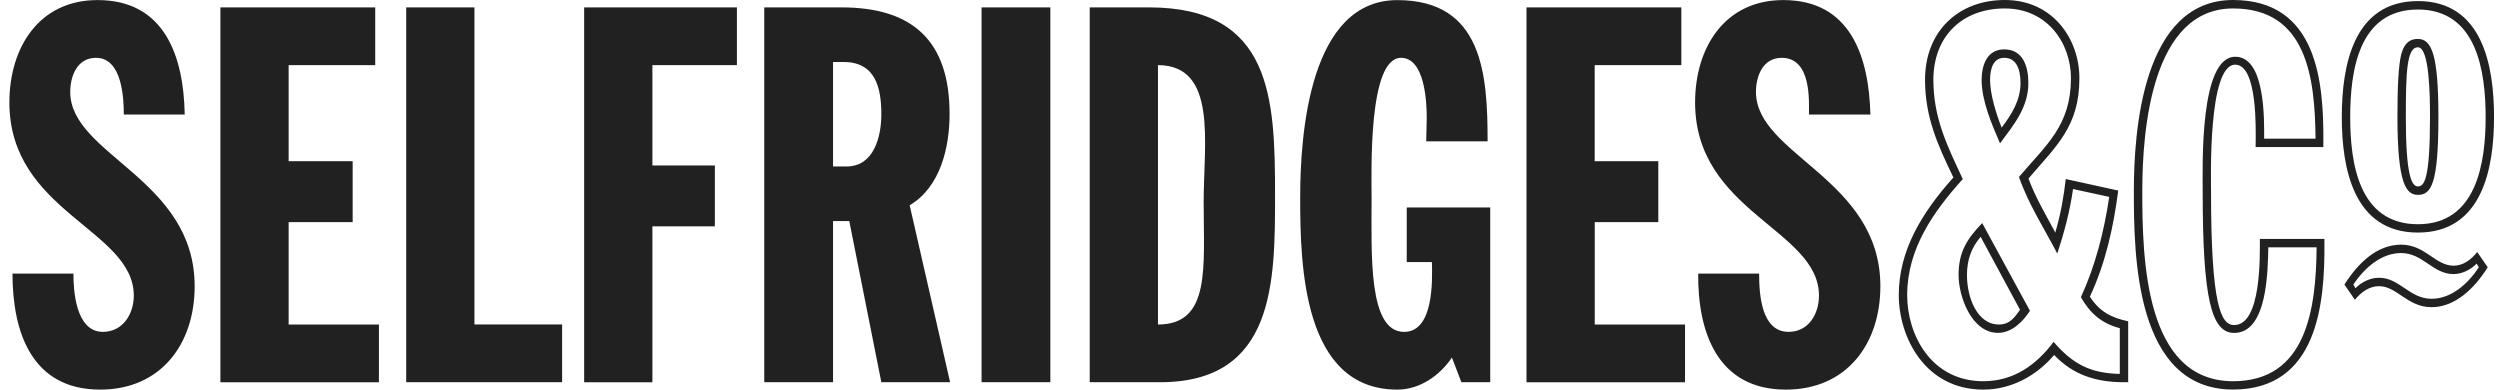 <?xml version="1.0" encoding="UTF-8"?>
<svg xmlns="http://www.w3.org/2000/svg" width="154" height="24" viewBox="0 0 154 24" fill="none">
  <path d="M6.169 24C1.965 24 0.769 20.474 0.769 16.854H4.522C4.522 17.855 4.65 20.442 6.334 20.442C7.596 20.442 8.242 19.308 8.242 18.211C8.242 14.135 0.578 13.068 0.578 6.31C0.578 2.946 2.39 0.004 6.011 0.004C10.182 0.004 11.316 3.529 11.379 7.055H7.626C7.626 6.053 7.53 3.562 5.912 3.562C4.749 3.562 4.327 4.692 4.327 5.664C4.327 9.546 11.991 11.002 11.991 17.631C11.991 21.186 9.918 24 6.169 24ZM13.576 23.545V0.455H23.114V4.013H17.78V9.931H21.724V13.684H17.78V19.99H23.342V23.549H13.576V23.545ZM25.022 23.545V0.455H29.226V19.986H34.626V23.545H25.022ZM40.188 4.013V10.191H44.036V13.944H40.188V23.549H35.984V0.455H45.394V4.013H40.188ZM54.29 23.545L52.316 13.618H51.315V23.545H47.078V0.455H51.832C56.231 0.455 58.494 2.524 58.494 7.018C58.494 9.054 57.944 11.512 56.036 12.646L58.527 23.545H54.29ZM51.961 3.819H51.315V10.254H52.155C53.835 10.254 54.29 8.412 54.29 7.051C54.29 5.404 53.934 3.819 51.961 3.819ZM60.464 23.545V0.455H64.702V23.545H60.464ZM71.459 23.545H67.127V0.455H70.781C78.349 0.455 78.543 6.05 78.543 12C78.543 17.371 78.543 23.545 71.459 23.545ZM71.331 19.99C74.596 19.99 74.145 16.465 74.145 12.422C74.145 8.863 75.018 4.013 71.331 4.013V19.99ZM91.802 23.545H90.022L89.439 22.026C88.694 23.127 87.465 24 86.075 24C80.253 24 80.091 16.336 80.091 12.165C80.091 8.221 80.675 0.007 86.075 0.007C91.347 0.007 91.636 4.6 91.636 8.706H87.854L87.887 7.249C87.887 6.248 87.759 3.562 86.302 3.562C84.266 3.562 84.49 10.613 84.49 12.198C84.49 15.625 84.263 20.445 86.493 20.445C88.305 20.445 88.239 17.341 88.206 16.145H86.655V12.781H91.798V23.545H91.802ZM94.032 23.545V0.455H103.57V4.013H98.233V9.931H102.151V13.684H98.236V19.99H103.798V23.549H94.032V23.545ZM110.009 24C105.805 24 104.576 20.474 104.609 16.854H108.362C108.362 18.116 108.49 20.442 110.174 20.442C111.436 20.442 112.049 19.308 112.049 18.211C112.049 14.135 104.418 13.068 104.418 6.31C104.418 2.946 106.23 0.004 109.851 0.004C114.022 0.004 115.123 3.529 115.218 7.055H111.432C111.432 6.215 111.594 3.562 109.752 3.562C108.589 3.562 108.167 4.692 108.167 5.664C108.167 9.546 115.831 11.002 115.831 17.631C115.831 21.186 113.758 24 110.009 24ZM130.836 23.545C129.056 23.545 127.666 23.061 126.536 21.865C125.468 23.127 123.917 24 122.17 24C118.582 24 116.965 20.768 116.965 18.178C116.965 15.492 118.322 13.167 120.329 10.932C119.36 8.926 118.582 7.212 118.582 4.916C118.582 1.941 120.618 0 123.498 0C126.474 0 128.091 2.425 128.091 4.817C128.091 7.792 126.668 8.988 124.955 10.995C125.377 12.158 126.022 13.225 126.606 14.326C126.928 13.225 127.123 12.158 127.251 11.028L130.483 11.739C130.194 13.97 129.706 16.201 128.737 18.273C129.32 19.18 130.032 19.568 131.096 19.792V23.545H130.836ZM130.575 20.214C129.445 19.924 128.733 19.275 128.183 18.306C129.089 16.333 129.607 14.264 129.929 12.128L127.699 11.644C127.504 13.034 127.149 14.33 126.73 15.621C125.923 14.069 124.951 12.58 124.368 10.899C126.048 8.926 127.57 7.73 127.57 4.821C127.57 2.652 126.114 0.521 123.495 0.521C120.875 0.521 119.096 2.234 119.096 4.92C119.096 7.249 119.936 8.962 120.908 11.031C119.096 13.038 117.482 15.331 117.482 18.178C117.482 20.636 118.968 23.483 122.17 23.483C124.045 23.483 125.435 22.481 126.503 21.058C127.666 22.415 128.766 22.998 130.579 23.032V20.214H130.575ZM125.046 19.146C124.625 19.792 123.946 20.504 123.073 20.504C121.455 20.504 120.648 18.273 120.648 16.945C120.648 15.522 121.165 14.715 122.104 13.743L125.046 19.146ZM121.165 16.949C121.165 18.306 121.778 19.99 123.139 19.99C123.851 19.99 124.14 19.473 124.434 19.084L122.009 14.59C121.455 15.236 121.165 15.977 121.165 16.949ZM123.462 3.041C124.625 3.041 124.947 4.109 124.947 5.11C124.947 6.629 124.041 7.697 123.201 8.83C122.684 7.634 122.068 6.211 122.068 4.916C122.071 4.079 122.361 3.041 123.462 3.041ZM124.463 5.114C124.463 4.146 124.14 3.562 123.462 3.562C122.849 3.562 122.589 4.112 122.589 4.92C122.589 5.793 122.944 6.956 123.3 7.862C123.913 7.055 124.463 6.182 124.463 5.114ZM138.95 8.801C138.95 8.056 139.079 3.984 137.688 3.984C136.008 3.984 136.199 11.035 136.199 11.776C136.199 18.827 136.812 20.023 137.622 20.023C139.303 20.023 139.207 15.786 139.207 14.718H143.184V14.975C143.217 18.695 142.762 23.996 137.556 23.996C131.511 23.996 131.445 15.687 131.445 11.773C131.445 8.152 131.962 0 137.556 0C142.762 0 143.151 5.077 143.118 8.797V9.058H138.947V8.801H138.95ZM142.637 8.541C142.604 4.758 142.087 0.521 137.56 0.521C132.578 0.521 131.965 7.895 131.965 11.776C131.965 15.98 132.127 23.483 137.56 23.483C142.087 23.483 142.67 19.022 142.703 15.236H139.728C139.695 16.593 139.695 20.508 137.626 20.508C136.203 20.508 135.685 18.339 135.685 11.776C135.685 10.158 135.491 3.496 137.692 3.496C139.567 3.496 139.471 7.44 139.471 8.541H142.637ZM148.944 0.066C152.921 0.066 153.632 4.043 153.632 7.212C153.632 10.349 152.921 14.326 148.944 14.326C144.967 14.326 144.255 10.349 144.255 7.212C144.255 4.046 144.967 0.066 148.944 0.066ZM149.784 18.923C148.298 18.923 147.649 17.628 146.548 17.628C145.965 17.628 145.448 17.983 145.062 18.468L144.417 17.529C145.257 16.204 146.42 15.071 147.909 15.071C149.395 15.071 150.011 16.366 151.141 16.366C151.725 16.366 152.209 16.01 152.598 15.525L153.243 16.465C152.436 17.756 151.24 18.923 149.784 18.923ZM148.944 13.812C152.565 13.812 153.115 10.03 153.115 7.216C153.115 4.369 152.565 0.587 148.944 0.587C145.29 0.587 144.773 4.369 144.773 7.216C144.773 10.026 145.29 13.812 148.944 13.812ZM152.565 16.237C152.176 16.626 151.659 16.883 151.141 16.883C149.846 16.883 149.267 15.588 147.909 15.588C146.713 15.588 145.679 16.461 144.967 17.529L145.095 17.756C145.484 17.367 146.002 17.11 146.552 17.11C147.814 17.11 148.426 18.405 149.788 18.405C150.984 18.405 152.018 17.499 152.697 16.465L152.565 16.237ZM150.206 7.216C150.206 11.354 149.755 12.004 148.944 12.004C148.232 12.004 147.682 11.358 147.682 7.216C147.682 5.275 147.748 4.079 147.909 3.368C148.137 2.528 148.555 2.399 148.944 2.399C149.817 2.396 150.206 3.463 150.206 7.216ZM148.944 11.483C149.333 11.483 149.688 11.061 149.688 7.212C149.688 5.888 149.655 2.913 148.944 2.913C148.265 2.913 148.199 4.402 148.199 7.212C148.199 10.804 148.555 11.483 148.944 11.483Z" fill="#212121"></path>
</svg>
